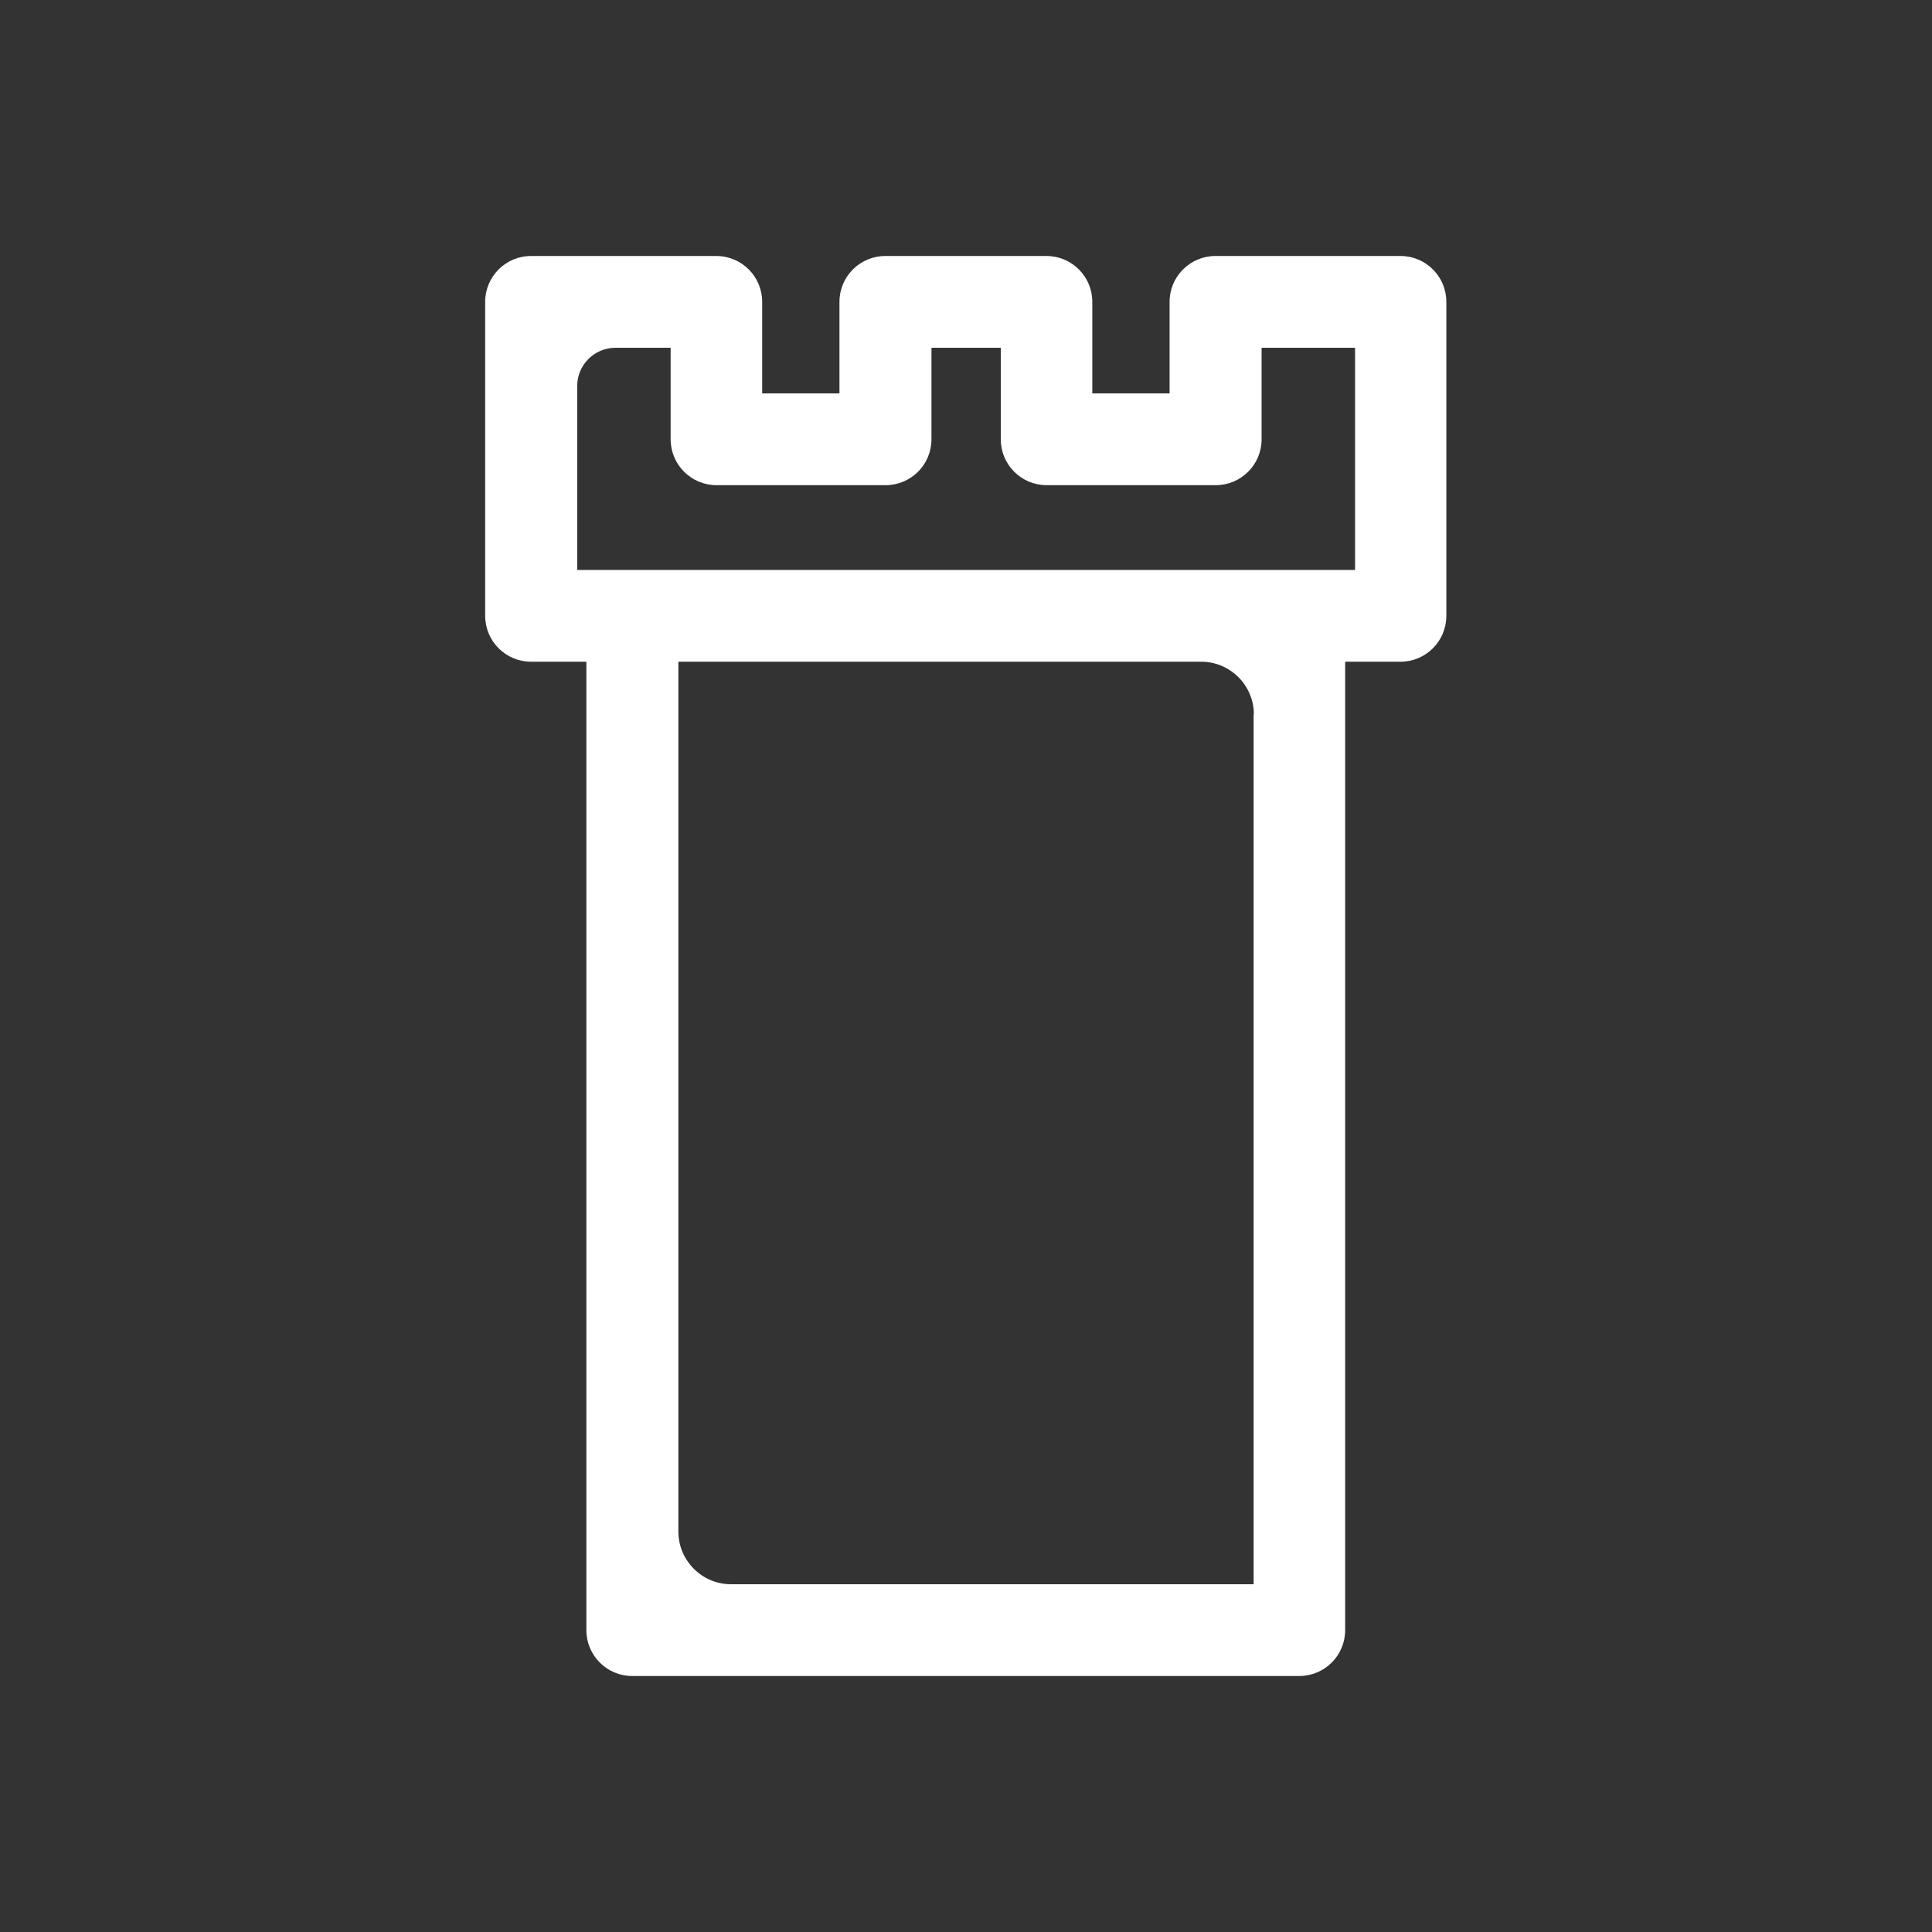 <?xml version="1.0" encoding="UTF-8"?>
<svg id="Ebene_1" data-name="Ebene 1" xmlns="http://www.w3.org/2000/svg" viewBox="0 0 80 80">
  <rect x="0" y="0" width="80" height="80" fill="#333333" stroke="none"/>
  <defs>
    <style>
      .cls-1 {
        fill: #fff;
      }
    </style>
  </defs>
  <path class="cls-1" d="M58,10.6h-7.67c-1.05,0-1.9.85-1.9,1.9v3.79h-3.2v-3.79c0-1.05-.85-1.9-1.9-1.9h-6.67c-1.05,0-1.9.85-1.9,1.9v3.79h-3.2v-3.79c0-1.05-.85-1.9-1.9-1.9h-7.67c-1.05,0-1.9.85-1.9,1.9v13c0,1.05.85,1.9,1.9,1.9h2.29v40.1c0,1.05.85,1.9,1.9,1.9h27.62c1.05,0,1.9-.85,1.9-1.9V27.4h2.29c1.05,0,1.9-.85,1.9-1.9v-13c0-1.05-.85-1.9-1.9-1.9ZM51.91,29.58v36.02h-21.64c-1.2,0-2.18-.98-2.18-2.18V27.4h21.65c1.2,0,2.18.98,2.18,2.18ZM29.67,20.09h7c1.05,0,1.9-.85,1.9-1.9v-3.79h2.87v3.79c0,1.05.85,1.9,1.9,1.9h7c1.05,0,1.9-.85,1.9-1.9v-3.79h3.87v9.2H23.9v-7.61c0-.88.71-1.59,1.59-1.59h2.28v3.79c0,1.05.85,1.9,1.9,1.9Z"/>
</svg>